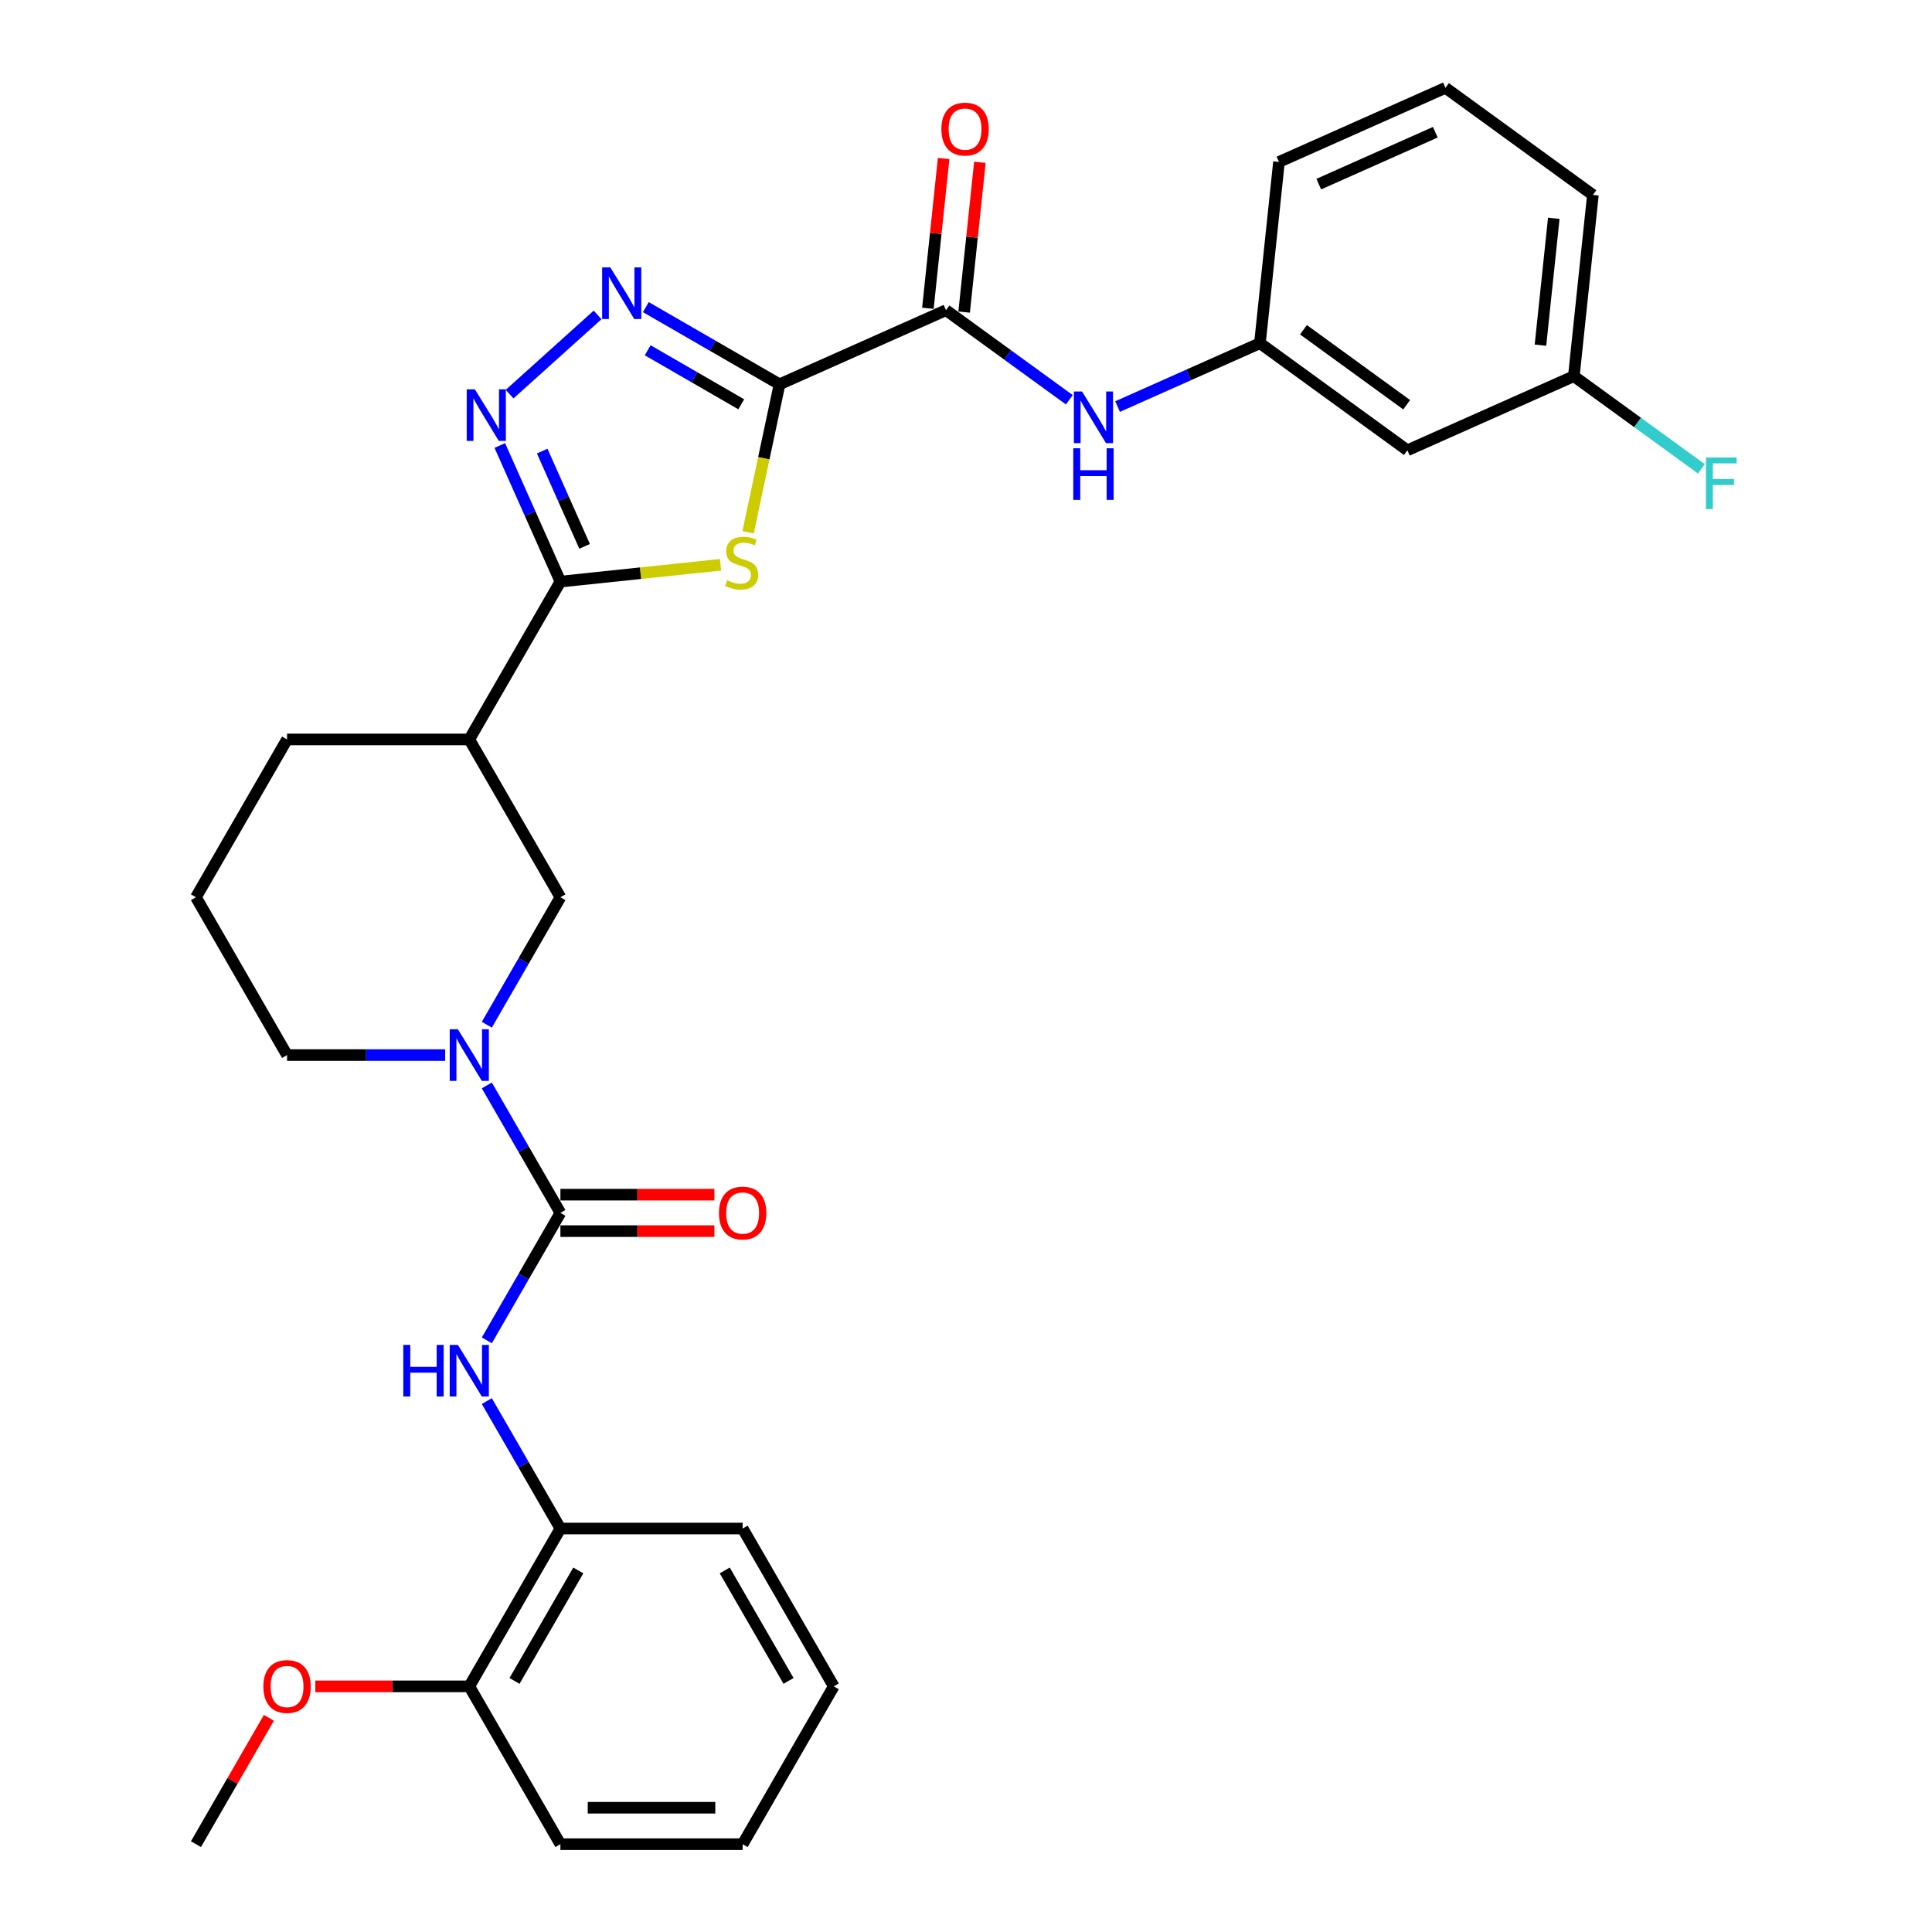 <?xml version='1.0' encoding='iso-8859-1'?>
<svg version='1.1' baseProfile='full'
              xmlns='http://www.w3.org/2000/svg'
                      xmlns:rdkit='http://www.rdkit.org/xml'
                      xmlns:xlink='http://www.w3.org/1999/xlink'
                  xml:space='preserve'
width='1000px' height='1000px' viewBox='0 0 1000 1000'>
<!-- END OF HEADER -->
<rect style='opacity:1.0;fill:#FFFFFF;stroke:none' width='1000' height='1000' x='0' y='0'> </rect>
<path class='bond-0' d='M 403.486,198.917 L 395.347,237.21' style='fill:none;fill-rule:evenodd;stroke:#000000;stroke-width:6px;stroke-linecap:butt;stroke-linejoin:miter;stroke-opacity:1' />
<path class='bond-0' d='M 395.347,237.21 L 387.207,275.504' style='fill:none;fill-rule:evenodd;stroke:#CCCC00;stroke-width:6px;stroke-linecap:butt;stroke-linejoin:miter;stroke-opacity:1' />
<path class='bond-2' d='M 403.486,198.917 L 368.886,178.941' style='fill:none;fill-rule:evenodd;stroke:#000000;stroke-width:6px;stroke-linecap:butt;stroke-linejoin:miter;stroke-opacity:1' />
<path class='bond-2' d='M 368.886,178.941 L 334.287,158.964' style='fill:none;fill-rule:evenodd;stroke:#0000FF;stroke-width:6px;stroke-linecap:butt;stroke-linejoin:miter;stroke-opacity:1' />
<path class='bond-2' d='M 383.674,209.262 L 359.454,195.278' style='fill:none;fill-rule:evenodd;stroke:#000000;stroke-width:6px;stroke-linecap:butt;stroke-linejoin:miter;stroke-opacity:1' />
<path class='bond-2' d='M 359.454,195.278 L 335.234,181.295' style='fill:none;fill-rule:evenodd;stroke:#0000FF;stroke-width:6px;stroke-linecap:butt;stroke-linejoin:miter;stroke-opacity:1' />
<path class='bond-6' d='M 403.486,198.917 L 489.657,160.551' style='fill:none;fill-rule:evenodd;stroke:#000000;stroke-width:6px;stroke-linecap:butt;stroke-linejoin:miter;stroke-opacity:1' />
<path class='bond-1' d='M 372.952,292.329 L 331.509,296.685' style='fill:none;fill-rule:evenodd;stroke:#CCCC00;stroke-width:6px;stroke-linecap:butt;stroke-linejoin:miter;stroke-opacity:1' />
<path class='bond-1' d='M 331.509,296.685 L 290.066,301.041' style='fill:none;fill-rule:evenodd;stroke:#000000;stroke-width:6px;stroke-linecap:butt;stroke-linejoin:miter;stroke-opacity:1' />
<path class='bond-7' d='M 290.066,301.041 L 242.904,382.729' style='fill:none;fill-rule:evenodd;stroke:#000000;stroke-width:6px;stroke-linecap:butt;stroke-linejoin:miter;stroke-opacity:1' />
<path class='bond-31' d='M 290.066,301.041 L 274.382,265.813' style='fill:none;fill-rule:evenodd;stroke:#000000;stroke-width:6px;stroke-linecap:butt;stroke-linejoin:miter;stroke-opacity:1' />
<path class='bond-31' d='M 274.382,265.813 L 258.697,230.585' style='fill:none;fill-rule:evenodd;stroke:#0000FF;stroke-width:6px;stroke-linecap:butt;stroke-linejoin:miter;stroke-opacity:1' />
<path class='bond-31' d='M 302.595,282.799 L 291.616,258.139' style='fill:none;fill-rule:evenodd;stroke:#000000;stroke-width:6px;stroke-linecap:butt;stroke-linejoin:miter;stroke-opacity:1' />
<path class='bond-31' d='M 291.616,258.139 L 280.637,233.48' style='fill:none;fill-rule:evenodd;stroke:#0000FF;stroke-width:6px;stroke-linecap:butt;stroke-linejoin:miter;stroke-opacity:1' />
<path class='bond-3' d='M 309.309,162.999 L 263.769,204.004' style='fill:none;fill-rule:evenodd;stroke:#0000FF;stroke-width:6px;stroke-linecap:butt;stroke-linejoin:miter;stroke-opacity:1' />
<path class='bond-4' d='M 290.066,627.793 L 271.021,594.806' style='fill:none;fill-rule:evenodd;stroke:#000000;stroke-width:6px;stroke-linecap:butt;stroke-linejoin:miter;stroke-opacity:1' />
<path class='bond-4' d='M 271.021,594.806 L 251.976,561.819' style='fill:none;fill-rule:evenodd;stroke:#0000FF;stroke-width:6px;stroke-linecap:butt;stroke-linejoin:miter;stroke-opacity:1' />
<path class='bond-8' d='M 290.066,627.793 L 271.021,660.78' style='fill:none;fill-rule:evenodd;stroke:#000000;stroke-width:6px;stroke-linecap:butt;stroke-linejoin:miter;stroke-opacity:1' />
<path class='bond-8' d='M 271.021,660.78 L 251.976,693.767' style='fill:none;fill-rule:evenodd;stroke:#0000FF;stroke-width:6px;stroke-linecap:butt;stroke-linejoin:miter;stroke-opacity:1' />
<path class='bond-12' d='M 290.066,637.226 L 329.919,637.226' style='fill:none;fill-rule:evenodd;stroke:#000000;stroke-width:6px;stroke-linecap:butt;stroke-linejoin:miter;stroke-opacity:1' />
<path class='bond-12' d='M 329.919,637.226 L 369.771,637.226' style='fill:none;fill-rule:evenodd;stroke:#FF0000;stroke-width:6px;stroke-linecap:butt;stroke-linejoin:miter;stroke-opacity:1' />
<path class='bond-12' d='M 290.066,618.36 L 329.919,618.36' style='fill:none;fill-rule:evenodd;stroke:#000000;stroke-width:6px;stroke-linecap:butt;stroke-linejoin:miter;stroke-opacity:1' />
<path class='bond-12' d='M 329.919,618.36 L 369.771,618.36' style='fill:none;fill-rule:evenodd;stroke:#FF0000;stroke-width:6px;stroke-linecap:butt;stroke-linejoin:miter;stroke-opacity:1' />
<path class='bond-5' d='M 251.976,530.39 L 271.021,497.404' style='fill:none;fill-rule:evenodd;stroke:#0000FF;stroke-width:6px;stroke-linecap:butt;stroke-linejoin:miter;stroke-opacity:1' />
<path class='bond-5' d='M 271.021,497.404 L 290.066,464.417' style='fill:none;fill-rule:evenodd;stroke:#000000;stroke-width:6px;stroke-linecap:butt;stroke-linejoin:miter;stroke-opacity:1' />
<path class='bond-33' d='M 230.415,546.105 L 189.497,546.105' style='fill:none;fill-rule:evenodd;stroke:#0000FF;stroke-width:6px;stroke-linecap:butt;stroke-linejoin:miter;stroke-opacity:1' />
<path class='bond-33' d='M 189.497,546.105 L 148.578,546.105' style='fill:none;fill-rule:evenodd;stroke:#000000;stroke-width:6px;stroke-linecap:butt;stroke-linejoin:miter;stroke-opacity:1' />
<path class='bond-10' d='M 489.657,160.551 L 521.568,183.736' style='fill:none;fill-rule:evenodd;stroke:#000000;stroke-width:6px;stroke-linecap:butt;stroke-linejoin:miter;stroke-opacity:1' />
<path class='bond-10' d='M 521.568,183.736 L 553.479,206.921' style='fill:none;fill-rule:evenodd;stroke:#0000FF;stroke-width:6px;stroke-linecap:butt;stroke-linejoin:miter;stroke-opacity:1' />
<path class='bond-14' d='M 499.037,161.537 L 503.112,122.773' style='fill:none;fill-rule:evenodd;stroke:#000000;stroke-width:6px;stroke-linecap:butt;stroke-linejoin:miter;stroke-opacity:1' />
<path class='bond-14' d='M 503.112,122.773 L 507.186,84.009' style='fill:none;fill-rule:evenodd;stroke:#FF0000;stroke-width:6px;stroke-linecap:butt;stroke-linejoin:miter;stroke-opacity:1' />
<path class='bond-14' d='M 480.276,159.565 L 484.35,120.801' style='fill:none;fill-rule:evenodd;stroke:#000000;stroke-width:6px;stroke-linecap:butt;stroke-linejoin:miter;stroke-opacity:1' />
<path class='bond-14' d='M 484.35,120.801 L 488.424,82.037' style='fill:none;fill-rule:evenodd;stroke:#FF0000;stroke-width:6px;stroke-linecap:butt;stroke-linejoin:miter;stroke-opacity:1' />
<path class='bond-9' d='M 242.904,382.729 L 290.066,464.417' style='fill:none;fill-rule:evenodd;stroke:#000000;stroke-width:6px;stroke-linecap:butt;stroke-linejoin:miter;stroke-opacity:1' />
<path class='bond-20' d='M 242.904,382.729 L 148.578,382.729' style='fill:none;fill-rule:evenodd;stroke:#000000;stroke-width:6px;stroke-linecap:butt;stroke-linejoin:miter;stroke-opacity:1' />
<path class='bond-11' d='M 251.976,725.196 L 271.021,758.182' style='fill:none;fill-rule:evenodd;stroke:#0000FF;stroke-width:6px;stroke-linecap:butt;stroke-linejoin:miter;stroke-opacity:1' />
<path class='bond-11' d='M 271.021,758.182 L 290.066,791.169' style='fill:none;fill-rule:evenodd;stroke:#000000;stroke-width:6px;stroke-linecap:butt;stroke-linejoin:miter;stroke-opacity:1' />
<path class='bond-13' d='M 578.456,210.434 L 615.297,194.031' style='fill:none;fill-rule:evenodd;stroke:#0000FF;stroke-width:6px;stroke-linecap:butt;stroke-linejoin:miter;stroke-opacity:1' />
<path class='bond-13' d='M 615.297,194.031 L 652.138,177.629' style='fill:none;fill-rule:evenodd;stroke:#000000;stroke-width:6px;stroke-linecap:butt;stroke-linejoin:miter;stroke-opacity:1' />
<path class='bond-16' d='M 290.066,791.169 L 242.904,872.857' style='fill:none;fill-rule:evenodd;stroke:#000000;stroke-width:6px;stroke-linecap:butt;stroke-linejoin:miter;stroke-opacity:1' />
<path class='bond-16' d='M 299.329,812.855 L 266.316,870.037' style='fill:none;fill-rule:evenodd;stroke:#000000;stroke-width:6px;stroke-linecap:butt;stroke-linejoin:miter;stroke-opacity:1' />
<path class='bond-24' d='M 290.066,791.169 L 384.392,791.169' style='fill:none;fill-rule:evenodd;stroke:#000000;stroke-width:6px;stroke-linecap:butt;stroke-linejoin:miter;stroke-opacity:1' />
<path class='bond-15' d='M 652.138,177.629 L 728.449,233.072' style='fill:none;fill-rule:evenodd;stroke:#000000;stroke-width:6px;stroke-linecap:butt;stroke-linejoin:miter;stroke-opacity:1' />
<path class='bond-15' d='M 674.673,170.683 L 728.091,209.493' style='fill:none;fill-rule:evenodd;stroke:#000000;stroke-width:6px;stroke-linecap:butt;stroke-linejoin:miter;stroke-opacity:1' />
<path class='bond-25' d='M 652.138,177.629 L 661.998,83.82' style='fill:none;fill-rule:evenodd;stroke:#000000;stroke-width:6px;stroke-linecap:butt;stroke-linejoin:miter;stroke-opacity:1' />
<path class='bond-17' d='M 728.449,233.072 L 814.619,194.706' style='fill:none;fill-rule:evenodd;stroke:#000000;stroke-width:6px;stroke-linecap:butt;stroke-linejoin:miter;stroke-opacity:1' />
<path class='bond-21' d='M 242.904,872.857 L 203.051,872.857' style='fill:none;fill-rule:evenodd;stroke:#000000;stroke-width:6px;stroke-linecap:butt;stroke-linejoin:miter;stroke-opacity:1' />
<path class='bond-21' d='M 203.051,872.857 L 163.199,872.857' style='fill:none;fill-rule:evenodd;stroke:#FF0000;stroke-width:6px;stroke-linecap:butt;stroke-linejoin:miter;stroke-opacity:1' />
<path class='bond-26' d='M 242.904,872.857 L 290.066,954.545' style='fill:none;fill-rule:evenodd;stroke:#000000;stroke-width:6px;stroke-linecap:butt;stroke-linejoin:miter;stroke-opacity:1' />
<path class='bond-19' d='M 814.619,194.706 L 847.624,218.686' style='fill:none;fill-rule:evenodd;stroke:#000000;stroke-width:6px;stroke-linecap:butt;stroke-linejoin:miter;stroke-opacity:1' />
<path class='bond-19' d='M 847.624,218.686 L 880.63,242.666' style='fill:none;fill-rule:evenodd;stroke:#33CCCC;stroke-width:6px;stroke-linecap:butt;stroke-linejoin:miter;stroke-opacity:1' />
<path class='bond-32' d='M 814.619,194.706 L 824.479,100.898' style='fill:none;fill-rule:evenodd;stroke:#000000;stroke-width:6px;stroke-linecap:butt;stroke-linejoin:miter;stroke-opacity:1' />
<path class='bond-32' d='M 797.336,178.663 L 804.238,112.997' style='fill:none;fill-rule:evenodd;stroke:#000000;stroke-width:6px;stroke-linecap:butt;stroke-linejoin:miter;stroke-opacity:1' />
<path class='bond-18' d='M 148.578,546.105 L 101.416,464.417' style='fill:none;fill-rule:evenodd;stroke:#000000;stroke-width:6px;stroke-linecap:butt;stroke-linejoin:miter;stroke-opacity:1' />
<path class='bond-22' d='M 148.578,382.729 L 101.416,464.417' style='fill:none;fill-rule:evenodd;stroke:#000000;stroke-width:6px;stroke-linecap:butt;stroke-linejoin:miter;stroke-opacity:1' />
<path class='bond-28' d='M 139.179,889.138 L 120.297,921.842' style='fill:none;fill-rule:evenodd;stroke:#FF0000;stroke-width:6px;stroke-linecap:butt;stroke-linejoin:miter;stroke-opacity:1' />
<path class='bond-28' d='M 120.297,921.842 L 101.416,954.545' style='fill:none;fill-rule:evenodd;stroke:#000000;stroke-width:6px;stroke-linecap:butt;stroke-linejoin:miter;stroke-opacity:1' />
<path class='bond-23' d='M 748.168,45.455 L 661.998,83.82' style='fill:none;fill-rule:evenodd;stroke:#000000;stroke-width:6px;stroke-linecap:butt;stroke-linejoin:miter;stroke-opacity:1' />
<path class='bond-23' d='M 742.916,68.444 L 682.596,95.299' style='fill:none;fill-rule:evenodd;stroke:#000000;stroke-width:6px;stroke-linecap:butt;stroke-linejoin:miter;stroke-opacity:1' />
<path class='bond-27' d='M 748.168,45.455 L 824.479,100.898' style='fill:none;fill-rule:evenodd;stroke:#000000;stroke-width:6px;stroke-linecap:butt;stroke-linejoin:miter;stroke-opacity:1' />
<path class='bond-29' d='M 384.392,791.169 L 431.554,872.857' style='fill:none;fill-rule:evenodd;stroke:#000000;stroke-width:6px;stroke-linecap:butt;stroke-linejoin:miter;stroke-opacity:1' />
<path class='bond-29' d='M 375.128,812.855 L 408.142,870.037' style='fill:none;fill-rule:evenodd;stroke:#000000;stroke-width:6px;stroke-linecap:butt;stroke-linejoin:miter;stroke-opacity:1' />
<path class='bond-34' d='M 290.066,954.545 L 384.392,954.545' style='fill:none;fill-rule:evenodd;stroke:#000000;stroke-width:6px;stroke-linecap:butt;stroke-linejoin:miter;stroke-opacity:1' />
<path class='bond-34' d='M 304.215,935.68 L 370.243,935.68' style='fill:none;fill-rule:evenodd;stroke:#000000;stroke-width:6px;stroke-linecap:butt;stroke-linejoin:miter;stroke-opacity:1' />
<path class='bond-30' d='M 431.554,872.857 L 384.392,954.545' style='fill:none;fill-rule:evenodd;stroke:#000000;stroke-width:6px;stroke-linecap:butt;stroke-linejoin:miter;stroke-opacity:1' />
<path  class='atom-1' d='M 376.329 300.349
Q 376.631 300.462, 377.876 300.991
Q 379.121 301.519, 380.479 301.858
Q 381.875 302.16, 383.233 302.16
Q 385.761 302.16, 387.233 300.953
Q 388.704 299.708, 388.704 297.557
Q 388.704 296.086, 387.95 295.18
Q 387.233 294.275, 386.101 293.784
Q 384.969 293.294, 383.082 292.728
Q 380.705 292.011, 379.272 291.332
Q 377.876 290.653, 376.857 289.219
Q 375.876 287.785, 375.876 285.37
Q 375.876 282.012, 378.14 279.937
Q 380.441 277.862, 384.969 277.862
Q 388.063 277.862, 391.572 279.334
L 390.704 282.239
Q 387.497 280.918, 385.082 280.918
Q 382.479 280.918, 381.045 282.012
Q 379.611 283.069, 379.649 284.918
Q 379.649 286.351, 380.366 287.219
Q 381.121 288.087, 382.177 288.577
Q 383.271 289.068, 385.082 289.634
Q 387.497 290.389, 388.931 291.143
Q 390.364 291.898, 391.383 293.445
Q 392.44 294.954, 392.44 297.557
Q 392.44 301.255, 389.949 303.254
Q 387.497 305.216, 383.384 305.216
Q 381.007 305.216, 379.196 304.688
Q 377.423 304.198, 375.31 303.33
L 376.329 300.349
' fill='#CCCC00'/>
<path  class='atom-3' d='M 315.893 138.398
L 324.647 152.546
Q 325.514 153.942, 326.91 156.47
Q 328.306 158.998, 328.382 159.149
L 328.382 138.398
L 331.929 138.398
L 331.929 165.111
L 328.269 165.111
L 318.874 149.641
Q 317.78 147.83, 316.61 145.755
Q 315.478 143.68, 315.139 143.038
L 315.139 165.111
L 311.667 165.111
L 311.667 138.398
L 315.893 138.398
' fill='#0000FF'/>
<path  class='atom-4' d='M 245.796 201.514
L 254.549 215.662
Q 255.417 217.058, 256.813 219.586
Q 258.209 222.114, 258.285 222.265
L 258.285 201.514
L 261.831 201.514
L 261.831 228.227
L 258.171 228.227
L 248.777 212.757
Q 247.682 210.946, 246.513 208.871
Q 245.381 206.796, 245.041 206.154
L 245.041 228.227
L 241.57 228.227
L 241.57 201.514
L 245.796 201.514
' fill='#0000FF'/>
<path  class='atom-6' d='M 236.999 532.748
L 245.752 546.897
Q 246.62 548.293, 248.016 550.821
Q 249.412 553.349, 249.487 553.5
L 249.487 532.748
L 253.034 532.748
L 253.034 559.461
L 249.374 559.461
L 239.979 543.992
Q 238.885 542.181, 237.716 540.106
Q 236.584 538.031, 236.244 537.389
L 236.244 559.461
L 232.773 559.461
L 232.773 532.748
L 236.999 532.748
' fill='#0000FF'/>
<path  class='atom-9' d='M 208.739 696.125
L 212.361 696.125
L 212.361 707.481
L 226.019 707.481
L 226.019 696.125
L 229.641 696.125
L 229.641 722.838
L 226.019 722.838
L 226.019 710.5
L 212.361 710.5
L 212.361 722.838
L 208.739 722.838
L 208.739 696.125
' fill='#0000FF'/>
<path  class='atom-9' d='M 236.999 696.125
L 245.752 710.273
Q 246.62 711.669, 248.016 714.197
Q 249.412 716.725, 249.487 716.876
L 249.487 696.125
L 253.034 696.125
L 253.034 722.838
L 249.374 722.838
L 239.979 707.368
Q 238.885 705.557, 237.716 703.482
Q 236.584 701.407, 236.244 700.765
L 236.244 722.838
L 232.773 722.838
L 232.773 696.125
L 236.999 696.125
' fill='#0000FF'/>
<path  class='atom-11' d='M 560.063 202.638
L 568.816 216.787
Q 569.684 218.183, 571.08 220.711
Q 572.476 223.238, 572.551 223.389
L 572.551 202.638
L 576.098 202.638
L 576.098 229.351
L 572.438 229.351
L 563.043 213.881
Q 561.949 212.07, 560.779 209.995
Q 559.648 207.92, 559.308 207.279
L 559.308 229.351
L 555.837 229.351
L 555.837 202.638
L 560.063 202.638
' fill='#0000FF'/>
<path  class='atom-11' d='M 555.516 232.022
L 559.138 232.022
L 559.138 243.379
L 572.797 243.379
L 572.797 232.022
L 576.419 232.022
L 576.419 258.735
L 572.797 258.735
L 572.797 246.397
L 559.138 246.397
L 559.138 258.735
L 555.516 258.735
L 555.516 232.022
' fill='#0000FF'/>
<path  class='atom-13' d='M 372.129 627.868
Q 372.129 621.454, 375.299 617.87
Q 378.468 614.286, 384.392 614.286
Q 390.315 614.286, 393.484 617.87
Q 396.654 621.454, 396.654 627.868
Q 396.654 634.358, 393.447 638.056
Q 390.24 641.715, 384.392 641.715
Q 378.506 641.715, 375.299 638.056
Q 372.129 634.396, 372.129 627.868
M 384.392 638.697
Q 388.466 638.697, 390.655 635.98
Q 392.881 633.226, 392.881 627.868
Q 392.881 622.624, 390.655 619.983
Q 388.466 617.304, 384.392 617.304
Q 380.317 617.304, 378.091 619.945
Q 375.902 622.586, 375.902 627.868
Q 375.902 633.264, 378.091 635.98
Q 380.317 638.697, 384.392 638.697
' fill='#FF0000'/>
<path  class='atom-15' d='M 487.254 66.818
Q 487.254 60.404, 490.423 56.82
Q 493.593 53.235, 499.516 53.235
Q 505.44 53.235, 508.609 56.82
Q 511.779 60.404, 511.779 66.818
Q 511.779 73.308, 508.572 77.005
Q 505.364 80.665, 499.516 80.665
Q 493.63 80.665, 490.423 77.005
Q 487.254 73.345, 487.254 66.818
M 499.516 77.647
Q 503.591 77.647, 505.779 74.93
Q 508.006 72.176, 508.006 66.818
Q 508.006 61.574, 505.779 58.932
Q 503.591 56.254, 499.516 56.254
Q 495.441 56.254, 493.215 58.895
Q 491.027 61.536, 491.027 66.818
Q 491.027 72.213, 493.215 74.93
Q 495.441 77.647, 499.516 77.647
' fill='#FF0000'/>
<path  class='atom-20' d='M 882.988 236.793
L 898.872 236.793
L 898.872 239.849
L 886.572 239.849
L 886.572 247.961
L 897.514 247.961
L 897.514 251.055
L 886.572 251.055
L 886.572 263.506
L 882.988 263.506
L 882.988 236.793
' fill='#33CCCC'/>
<path  class='atom-22' d='M 136.316 872.933
Q 136.316 866.519, 139.485 862.934
Q 142.655 859.35, 148.578 859.35
Q 154.502 859.35, 157.671 862.934
Q 160.841 866.519, 160.841 872.933
Q 160.841 879.422, 157.633 883.12
Q 154.426 886.78, 148.578 886.78
Q 142.692 886.78, 139.485 883.12
Q 136.316 879.46, 136.316 872.933
M 148.578 883.761
Q 152.653 883.761, 154.841 881.045
Q 157.068 878.29, 157.068 872.933
Q 157.068 867.688, 154.841 865.047
Q 152.653 862.368, 148.578 862.368
Q 144.503 862.368, 142.277 865.009
Q 140.089 867.651, 140.089 872.933
Q 140.089 878.328, 142.277 881.045
Q 144.503 883.761, 148.578 883.761
' fill='#FF0000'/>
</svg>
